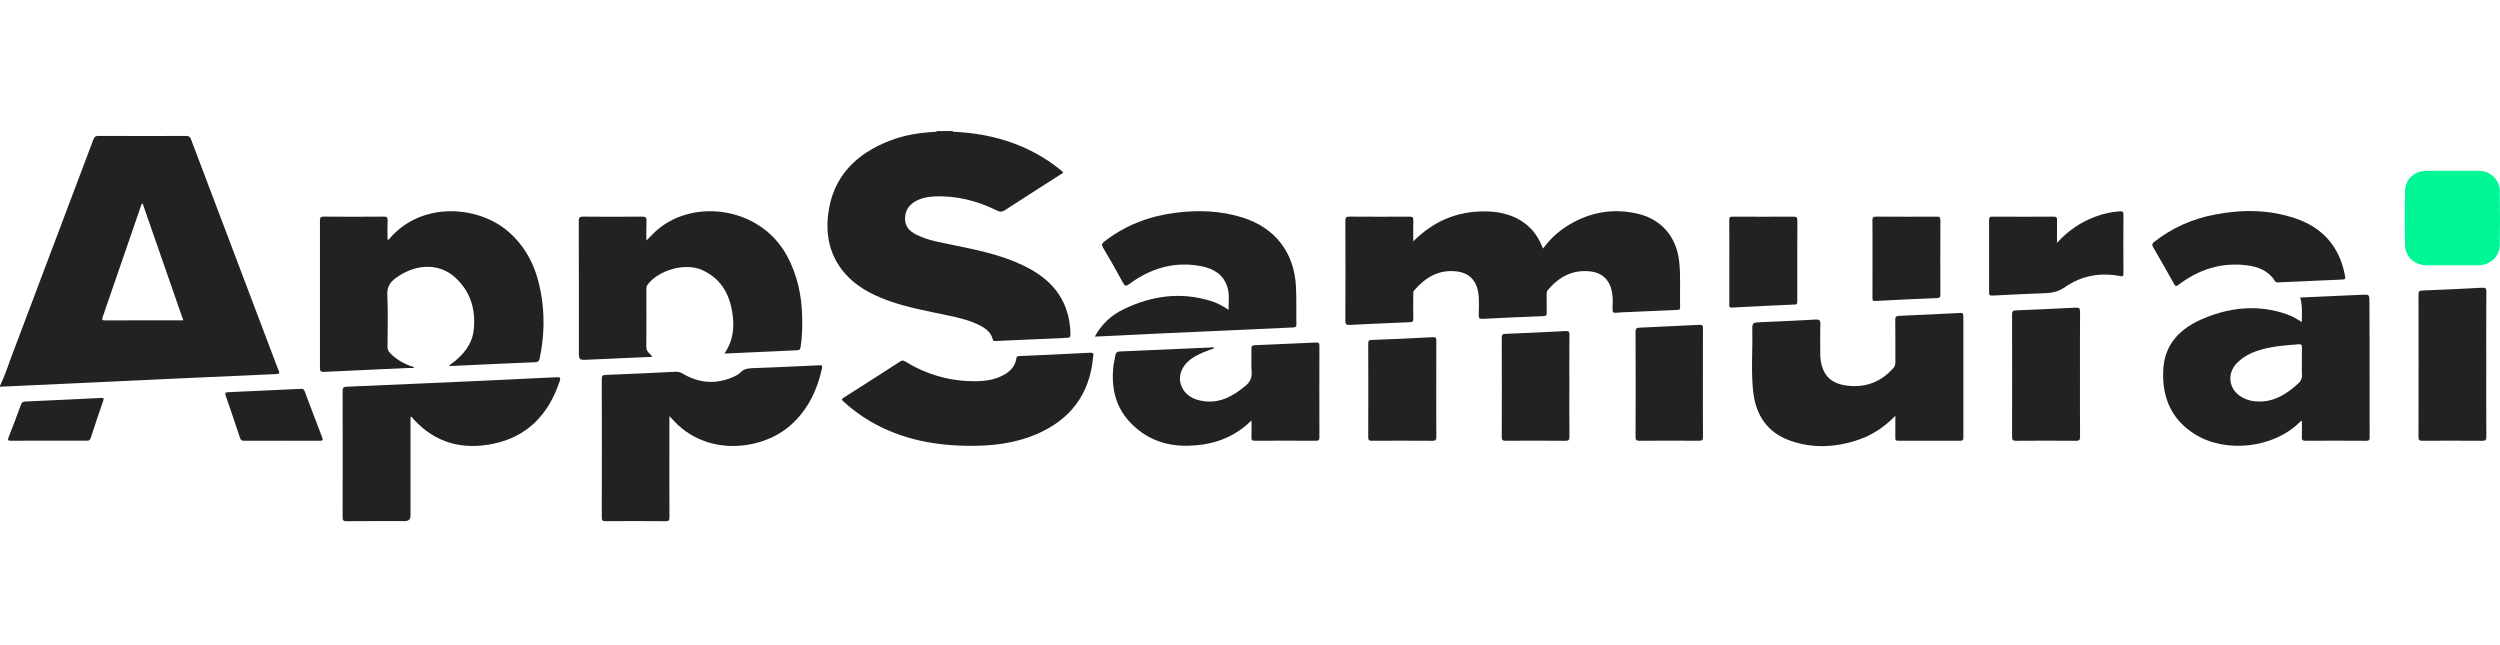 <svg width="93" height="24" viewBox="0 0 93 24" fill="none" xmlns="http://www.w3.org/2000/svg">
<path d="M10.352 13.755C9.27 10.898 8.186 8.042 7.106 5.183C7.066 5.077 7.014 5.056 6.912 5.057C5.83 5.06 4.748 5.06 3.666 5.056C3.561 5.056 3.514 5.084 3.475 5.186C2.477 7.84 1.476 10.492 0.472 13.143C0.319 13.549 0.185 13.962 0 14.355V14.387C2.074 14.29 4.148 14.193 6.222 14.097C7.575 14.035 8.929 13.972 10.282 13.915C10.447 13.908 10.379 13.826 10.352 13.755L10.352 13.755ZM6.663 11.917C5.75 11.917 4.836 11.916 3.923 11.918C3.829 11.918 3.775 11.921 3.82 11.793C4.302 10.405 4.778 9.014 5.256 7.624C5.262 7.605 5.262 7.581 5.307 7.572C5.809 9.014 6.31 10.456 6.818 11.917H6.663H6.663Z" fill="#222222"/>
<path d="M32.988 11.163C33.722 11.437 34.491 11.569 35.254 11.732C35.665 11.82 36.077 11.912 36.455 12.108C36.676 12.222 36.867 12.368 36.931 12.624C36.951 12.705 37.006 12.686 37.053 12.685C37.285 12.677 37.517 12.665 37.748 12.654C38.396 12.624 39.044 12.593 39.692 12.567C39.79 12.563 39.824 12.536 39.822 12.432C39.816 12.119 39.772 11.814 39.669 11.519C39.392 10.718 38.794 10.225 38.058 9.872C37.23 9.475 36.335 9.295 35.443 9.112C34.974 9.015 34.498 8.942 34.066 8.718C33.84 8.601 33.675 8.434 33.669 8.157C33.663 7.861 33.792 7.641 34.046 7.493C34.256 7.371 34.488 7.323 34.726 7.31C35.563 7.264 36.346 7.467 37.09 7.834C37.203 7.889 37.281 7.885 37.386 7.817C38.066 7.374 38.751 6.94 39.433 6.502C39.475 6.475 39.529 6.46 39.55 6.405C39.311 6.202 39.061 6.019 38.795 5.857C37.766 5.231 36.639 4.951 35.445 4.901C35.445 4.892 35.444 4.884 35.443 4.875H34.842C34.842 4.884 34.841 4.893 34.84 4.902C34.252 4.928 33.674 5.014 33.124 5.225C31.845 5.716 30.976 6.566 30.807 7.978C30.711 8.781 30.879 9.531 31.422 10.161C31.843 10.649 32.395 10.941 32.988 11.163Z" fill="#222222"/>
<path d="M62.5 11.434C62.483 10.856 62.53 10.276 62.462 9.699C62.356 8.8 61.798 8.153 60.923 7.95C60.108 7.761 59.322 7.86 58.576 8.246C58.112 8.487 57.719 8.811 57.402 9.246C57.277 8.936 57.121 8.664 56.885 8.444C56.417 8.01 55.842 7.866 55.225 7.863C54.196 7.858 53.319 8.233 52.574 8.979C52.574 8.703 52.568 8.451 52.576 8.198C52.58 8.087 52.547 8.058 52.436 8.059C51.692 8.063 50.948 8.064 50.204 8.058C50.08 8.057 50.047 8.089 50.047 8.214C50.052 9.451 50.053 10.689 50.047 11.926C50.046 12.058 50.078 12.094 50.21 12.087C50.958 12.048 51.705 12.017 52.453 11.986C52.549 11.983 52.578 11.952 52.576 11.856C52.569 11.556 52.573 11.256 52.574 10.956C52.574 10.905 52.564 10.853 52.605 10.806C53.018 10.327 53.512 10.021 54.175 10.095C54.645 10.147 54.92 10.424 54.992 10.896C55.034 11.168 55.009 11.443 55.009 11.716C55.009 11.828 55.027 11.868 55.153 11.861C55.911 11.821 56.669 11.789 57.427 11.76C57.526 11.757 57.538 11.716 57.537 11.636C57.534 11.41 57.536 11.183 57.536 10.957C57.536 10.899 57.535 10.842 57.576 10.793C57.988 10.305 58.495 10.023 59.152 10.095C59.61 10.146 59.88 10.415 59.966 10.867C60.006 11.077 59.992 11.287 59.987 11.497C59.983 11.621 60.02 11.649 60.137 11.634C60.272 11.616 60.41 11.617 60.547 11.61C61.158 11.583 61.768 11.555 62.379 11.529C62.444 11.526 62.503 11.534 62.5 11.433L62.5 11.434Z" fill="#222222"/>
<path d="M88.149 13.985C88.148 13.069 88.149 12.153 88.143 11.237C88.141 10.948 88.132 10.948 87.855 10.967C87.828 10.969 87.802 10.967 87.775 10.969C87.044 11.002 86.313 11.035 85.568 11.068C85.655 11.375 85.629 11.665 85.627 11.981C85.438 11.858 85.27 11.762 85.087 11.697C84.047 11.327 83.02 11.419 82.018 11.828C81.126 12.192 80.5 12.779 80.469 13.826C80.44 14.813 80.785 15.605 81.635 16.144C82.782 16.872 84.56 16.675 85.534 15.72C85.558 15.697 85.573 15.655 85.631 15.667C85.631 15.865 85.636 16.065 85.629 16.264C85.624 16.369 85.658 16.397 85.762 16.396C86.516 16.392 87.271 16.392 88.026 16.397C88.139 16.398 88.151 16.354 88.151 16.26C88.148 15.501 88.15 14.743 88.149 13.985H88.149ZM85.495 14.265C85.032 14.692 84.521 15 83.856 14.926C83.697 14.908 83.548 14.858 83.409 14.781C82.912 14.507 82.818 13.91 83.216 13.503C83.532 13.179 83.947 13.035 84.377 12.941C84.743 12.861 85.118 12.843 85.49 12.808C85.62 12.796 85.639 12.842 85.633 12.953C85.625 13.121 85.631 13.29 85.631 13.458C85.631 13.611 85.622 13.764 85.634 13.915C85.645 14.059 85.599 14.17 85.495 14.265Z" fill="#222222"/>
<path d="M24.043 12.921C24.049 12.195 24.046 11.468 24.045 10.741C24.045 10.687 24.053 10.641 24.087 10.595C24.497 10.043 25.493 9.761 26.122 10.046C26.893 10.395 27.198 11.06 27.269 11.855C27.309 12.309 27.231 12.744 26.951 13.149C27 13.149 27.024 13.15 27.049 13.149C27.917 13.109 28.786 13.067 29.654 13.03C29.739 13.026 29.768 12.998 29.782 12.914C29.841 12.548 29.849 12.18 29.842 11.812C29.826 10.996 29.663 10.218 29.265 9.496C28.238 7.633 25.655 7.361 24.322 8.669C24.235 8.755 24.15 8.843 24.046 8.947C24.046 8.685 24.038 8.454 24.049 8.224C24.055 8.096 24.025 8.056 23.889 8.058C23.16 8.066 22.432 8.065 21.704 8.058C21.57 8.057 21.529 8.083 21.53 8.227C21.536 9.838 21.534 11.45 21.534 13.061C21.534 13.391 21.534 13.394 21.862 13.381C22.656 13.347 23.45 13.31 24.266 13.274C24.184 13.143 24.042 13.088 24.044 12.922L24.043 12.921Z" fill="#222222"/>
<path d="M72.919 11.642C72.161 11.68 71.403 11.718 70.645 11.749C70.526 11.754 70.502 11.792 70.504 11.905C70.51 12.431 70.505 12.958 70.508 13.484C70.509 13.568 70.487 13.632 70.43 13.695C69.981 14.2 69.422 14.421 68.75 14.35C68.334 14.306 67.985 14.152 67.815 13.733C67.742 13.55 67.713 13.358 67.714 13.162C67.715 12.799 67.705 12.435 67.718 12.072C67.724 11.917 67.682 11.879 67.529 11.888C66.861 11.927 66.193 11.957 65.524 11.984C65.186 11.998 65.18 11.992 65.186 12.328C65.2 13.08 65.135 13.835 65.22 14.584C65.32 15.453 65.755 16.1 66.603 16.396C67.449 16.691 68.303 16.645 69.145 16.355C69.661 16.178 70.103 15.882 70.507 15.467C70.507 15.764 70.508 16.021 70.506 16.279C70.505 16.349 70.506 16.396 70.602 16.395C71.378 16.392 72.153 16.392 72.929 16.395C73.011 16.395 73.037 16.369 73.037 16.287C73.034 14.776 73.034 13.265 73.037 11.754C73.037 11.661 73.005 11.637 72.918 11.641L72.919 11.642Z" fill="#222222"/>
<path d="M30.48 13.589C29.643 13.629 28.806 13.664 27.968 13.696C27.806 13.703 27.662 13.73 27.544 13.857C27.485 13.921 27.4 13.965 27.32 14.002C26.658 14.309 26.012 14.266 25.389 13.895C25.303 13.845 25.224 13.825 25.123 13.83C24.26 13.874 23.397 13.914 22.533 13.946C22.411 13.95 22.386 13.987 22.386 14.101C22.39 15.817 22.39 17.534 22.386 19.25C22.386 19.361 22.416 19.388 22.526 19.387C23.27 19.383 24.014 19.382 24.758 19.388C24.877 19.389 24.905 19.358 24.904 19.241C24.899 18.493 24.901 17.746 24.901 16.998V15.479C24.952 15.533 24.979 15.558 25.003 15.586C26.27 17.023 28.377 16.757 29.434 15.797C30.059 15.229 30.401 14.513 30.578 13.702C30.601 13.593 30.582 13.584 30.48 13.589L30.48 13.589Z" fill="#222222"/>
<path d="M20.701 14.033C19.811 14.079 18.922 14.12 18.032 14.16C16.322 14.237 14.611 14.314 12.9 14.385C12.775 14.39 12.745 14.426 12.745 14.547C12.749 16.111 12.749 17.674 12.745 19.238C12.745 19.354 12.77 19.389 12.892 19.388C13.615 19.382 14.337 19.385 15.06 19.385C15.201 19.385 15.271 19.317 15.271 19.182C15.271 17.961 15.271 16.741 15.271 15.52C15.283 15.513 15.294 15.507 15.305 15.5C15.338 15.539 15.37 15.58 15.405 15.618C16.207 16.479 17.202 16.74 18.329 16.512C19.626 16.251 20.405 15.412 20.817 14.191C20.864 14.054 20.845 14.025 20.701 14.033V14.033Z" fill="#222222"/>
<path d="M45.037 11.194C43.916 10.848 42.84 11.001 41.802 11.502C41.347 11.721 40.983 12.049 40.726 12.522C41.581 12.481 42.412 12.44 43.244 12.401C44.865 12.326 46.486 12.253 48.108 12.181C48.192 12.177 48.228 12.16 48.226 12.066C48.216 11.593 48.235 11.119 48.209 10.646C48.142 9.391 47.431 8.472 46.23 8.094C45.416 7.838 44.582 7.807 43.743 7.913C42.764 8.036 41.866 8.372 41.082 8.985C40.991 9.056 40.97 9.104 41.033 9.212C41.287 9.642 41.537 10.075 41.773 10.514C41.85 10.658 41.894 10.651 42.016 10.561C42.815 9.973 43.703 9.71 44.693 9.904C45.143 9.993 45.516 10.211 45.66 10.685C45.742 10.953 45.701 11.231 45.703 11.528C45.483 11.374 45.269 11.265 45.037 11.194L45.037 11.194Z" fill="#222222"/>
<path d="M48.947 12.742C48.189 12.778 47.431 12.812 46.673 12.842C46.572 12.846 46.552 12.887 46.554 12.977C46.559 13.262 46.54 13.547 46.561 13.83C46.577 14.053 46.502 14.21 46.336 14.349C45.882 14.728 45.392 15.01 44.772 14.922C44.398 14.869 44.081 14.71 43.939 14.334C43.804 13.976 43.978 13.57 44.358 13.32C44.605 13.156 44.883 13.055 45.161 12.958C45.136 12.885 45.082 12.925 45.038 12.927C44.78 12.938 44.522 12.948 44.264 12.96C43.401 12.998 42.538 13.038 41.674 13.074C41.572 13.078 41.508 13.105 41.492 13.217C41.471 13.357 41.43 13.494 41.416 13.635C41.338 14.405 41.485 15.117 42.028 15.699C42.607 16.32 43.34 16.596 44.182 16.582C44.995 16.568 45.74 16.349 46.37 15.811C46.427 15.762 46.481 15.709 46.556 15.64C46.556 15.869 46.563 16.068 46.554 16.266C46.548 16.376 46.589 16.396 46.688 16.396C47.442 16.392 48.197 16.392 48.951 16.396C49.059 16.397 49.082 16.362 49.082 16.261C49.079 15.129 49.078 13.998 49.082 12.866C49.083 12.758 49.049 12.737 48.948 12.742L48.947 12.742Z" fill="#222222"/>
<path d="M40.564 13.121C39.679 13.167 38.795 13.208 37.91 13.246C37.835 13.249 37.816 13.272 37.806 13.342C37.767 13.599 37.614 13.78 37.398 13.913C37.078 14.11 36.723 14.172 36.355 14.18C35.398 14.201 34.512 13.954 33.694 13.459C33.628 13.419 33.578 13.387 33.497 13.44C32.794 13.895 32.089 14.346 31.383 14.795C31.311 14.841 31.299 14.865 31.369 14.929C31.685 15.219 32.027 15.473 32.398 15.687C33.538 16.346 34.783 16.579 36.084 16.585C36.93 16.59 37.758 16.491 38.543 16.158C39.814 15.618 40.537 14.67 40.663 13.287C40.669 13.216 40.721 13.113 40.563 13.122L40.564 13.121Z" fill="#222222"/>
<path d="M92.489 13.551C92.489 12.651 92.487 11.751 92.492 10.851C92.492 10.738 92.474 10.696 92.348 10.703C91.601 10.744 90.854 10.778 90.106 10.807C89.995 10.812 89.968 10.845 89.968 10.952C89.971 12.72 89.972 14.489 89.968 16.258C89.968 16.372 90.004 16.397 90.111 16.396C90.855 16.392 91.599 16.392 92.343 16.397C92.458 16.397 92.493 16.374 92.492 16.251C92.486 15.351 92.489 14.451 92.489 13.551H92.489Z" fill="#222222"/>
<path d="M81.042 10.594C81.795 10.023 82.637 9.749 83.586 9.87C84.006 9.923 84.386 10.069 84.625 10.45C84.672 10.525 84.732 10.504 84.791 10.502C85.175 10.488 85.559 10.47 85.944 10.453C85.944 10.452 85.944 10.451 85.944 10.451C86.318 10.435 86.692 10.418 87.066 10.402C87.263 10.394 87.263 10.394 87.222 10.196C87.011 9.165 86.403 8.473 85.41 8.131C84.418 7.79 83.401 7.786 82.382 7.984C81.559 8.143 80.807 8.472 80.143 8.992C80.055 9.061 80.044 9.108 80.102 9.205C80.365 9.654 80.621 10.107 80.874 10.561C80.925 10.652 80.955 10.66 81.042 10.594L81.042 10.594Z" fill="#222222"/>
<path d="M78.863 7.861C78.556 7.883 78.258 7.944 77.97 8.051C77.419 8.255 76.941 8.569 76.52 9.034C76.52 8.726 76.517 8.457 76.521 8.189C76.523 8.101 76.512 8.058 76.404 8.059C75.639 8.063 74.874 8.063 74.108 8.059C74.016 8.059 73.994 8.089 73.994 8.176C73.997 9.077 73.997 9.978 73.994 10.879C73.994 10.973 74.013 11.001 74.118 10.995C74.776 10.96 75.434 10.932 76.093 10.906C76.36 10.896 76.588 10.841 76.827 10.675C77.434 10.253 78.129 10.13 78.862 10.269C78.954 10.286 78.993 10.288 78.992 10.174C78.987 9.442 78.987 8.71 78.992 7.978C78.993 7.874 78.954 7.854 78.862 7.861H78.863Z" fill="#222222"/>
<path d="M77.213 11.445C76.471 11.484 75.728 11.516 74.986 11.546C74.877 11.551 74.849 11.591 74.849 11.698C74.853 13.215 74.853 14.731 74.849 16.247C74.848 16.366 74.878 16.397 74.997 16.397C75.741 16.391 76.485 16.391 77.229 16.397C77.347 16.398 77.379 16.367 77.378 16.248C77.372 15.474 77.375 14.7 77.375 13.926C77.375 13.152 77.371 12.378 77.378 11.604C77.38 11.469 77.342 11.439 77.213 11.445Z" fill="#222222"/>
<path d="M92.993 7.109C92.986 6.674 92.64 6.356 92.202 6.355C91.875 6.354 91.547 6.355 91.221 6.355C90.894 6.355 90.587 6.354 90.271 6.355C89.809 6.355 89.474 6.664 89.467 7.126C89.456 7.784 89.454 8.442 89.467 9.1C89.475 9.555 89.82 9.867 90.28 9.868C90.924 9.868 91.567 9.87 92.211 9.867C92.635 9.865 92.986 9.537 92.992 9.115C93.003 8.447 93.002 7.778 92.992 7.11L92.993 7.109Z" fill="#00F796"/>
<path d="M63.348 14.248C63.348 13.569 63.347 12.89 63.35 12.211C63.35 12.123 63.341 12.077 63.233 12.083C62.486 12.122 61.739 12.156 60.991 12.189C60.888 12.194 60.842 12.214 60.842 12.34C60.849 13.646 60.848 14.951 60.843 16.257C60.843 16.367 60.871 16.397 60.982 16.396C61.726 16.391 62.47 16.391 63.214 16.396C63.329 16.397 63.351 16.36 63.351 16.254C63.346 15.585 63.348 14.917 63.348 14.248L63.348 14.248Z" fill="#222222"/>
<path d="M58.232 12.316C57.49 12.355 56.748 12.39 56.006 12.419C55.898 12.423 55.865 12.447 55.865 12.559C55.869 13.791 55.869 15.023 55.865 16.255C55.865 16.364 55.892 16.397 56.004 16.396C56.748 16.391 57.492 16.391 58.236 16.397C58.358 16.398 58.384 16.363 58.383 16.247C58.377 15.615 58.38 14.983 58.38 14.351C58.38 13.72 58.377 13.088 58.383 12.456C58.385 12.331 58.346 12.31 58.232 12.316H58.232Z" fill="#222222"/>
<path d="M53.429 14.47C53.429 13.87 53.428 13.27 53.431 12.67C53.431 12.573 53.419 12.537 53.302 12.543C52.545 12.585 51.787 12.617 51.029 12.646C50.926 12.649 50.898 12.675 50.898 12.778C50.902 13.941 50.902 15.104 50.898 16.267C50.898 16.374 50.931 16.397 51.031 16.396C51.785 16.392 52.539 16.392 53.293 16.397C53.407 16.397 53.433 16.362 53.432 16.254C53.427 15.659 53.429 15.065 53.429 14.47V14.47Z" fill="#222222"/>
<path d="M66.859 11.197C66.859 10.197 66.857 9.198 66.862 8.198C66.862 8.087 66.832 8.058 66.722 8.059C65.967 8.063 65.213 8.063 64.459 8.059C64.357 8.058 64.326 8.082 64.328 8.187C64.334 8.708 64.33 9.229 64.33 9.75C64.33 10.271 64.33 10.792 64.33 11.313C64.33 11.378 64.308 11.448 64.426 11.442C65.204 11.4 65.982 11.361 66.761 11.329C66.871 11.324 66.859 11.267 66.859 11.197H66.859Z" fill="#222222"/>
<path d="M69.657 9.62C69.657 10.104 69.658 10.588 69.656 11.072C69.656 11.148 69.653 11.202 69.76 11.196C70.528 11.156 71.296 11.119 72.064 11.088C72.166 11.084 72.183 11.047 72.182 10.957C72.179 10.036 72.178 9.115 72.183 8.195C72.184 8.079 72.145 8.058 72.04 8.059C71.291 8.063 70.542 8.063 69.793 8.058C69.681 8.058 69.653 8.09 69.654 8.199C69.66 8.673 69.657 9.147 69.657 9.62Z" fill="#222222"/>
<path d="M11.338 14.561C11.313 14.494 11.282 14.461 11.203 14.465C10.297 14.509 9.391 14.551 8.485 14.59C8.387 14.595 8.361 14.617 8.395 14.717C8.577 15.238 8.754 15.76 8.927 16.284C8.955 16.369 8.992 16.397 9.082 16.396C9.546 16.392 10.011 16.394 10.475 16.394C10.945 16.394 11.415 16.393 11.885 16.395C11.98 16.396 12.034 16.397 11.985 16.27C11.764 15.703 11.551 15.132 11.338 14.562L11.338 14.561Z" fill="#222222"/>
<path d="M3.771 14.803C2.829 14.849 1.888 14.896 0.946 14.936C0.85 14.94 0.81 14.968 0.778 15.057C0.631 15.461 0.479 15.864 0.32 16.263C0.271 16.386 0.31 16.397 0.421 16.396C0.885 16.391 1.349 16.394 1.813 16.394C2.283 16.394 2.753 16.393 3.222 16.394C3.296 16.394 3.345 16.389 3.373 16.3C3.524 15.83 3.682 15.364 3.843 14.898C3.873 14.812 3.848 14.799 3.771 14.803L3.771 14.803Z" fill="#222222"/>
<path d="M15.4 13.689C15.383 13.643 15.359 13.631 15.325 13.633C15.015 13.53 14.743 13.368 14.512 13.135C14.445 13.067 14.414 12.996 14.415 12.898C14.419 12.255 14.439 11.612 14.407 10.971C14.392 10.658 14.526 10.479 14.752 10.322C14.787 10.297 14.821 10.273 14.857 10.251C15.566 9.8 16.373 9.815 16.926 10.316C17.503 10.84 17.706 11.516 17.622 12.274C17.562 12.822 17.224 13.211 16.798 13.532C16.769 13.555 16.715 13.561 16.724 13.618C17.784 13.569 18.842 13.516 19.901 13.475C20.028 13.471 20.058 13.419 20.079 13.319C20.253 12.484 20.269 11.646 20.107 10.81C19.938 9.941 19.572 9.175 18.88 8.591C17.765 7.649 15.694 7.489 14.505 8.861C14.484 8.885 14.471 8.932 14.417 8.912C14.417 8.676 14.409 8.439 14.42 8.203C14.425 8.08 14.385 8.057 14.27 8.058C13.531 8.064 12.792 8.065 12.053 8.058C11.924 8.056 11.901 8.097 11.902 8.216C11.905 10.038 11.905 11.86 11.902 13.682C11.902 13.807 11.931 13.841 12.058 13.834C13.095 13.782 14.133 13.736 15.17 13.689H15.401H15.4Z" fill="#222222"/>
</svg>
